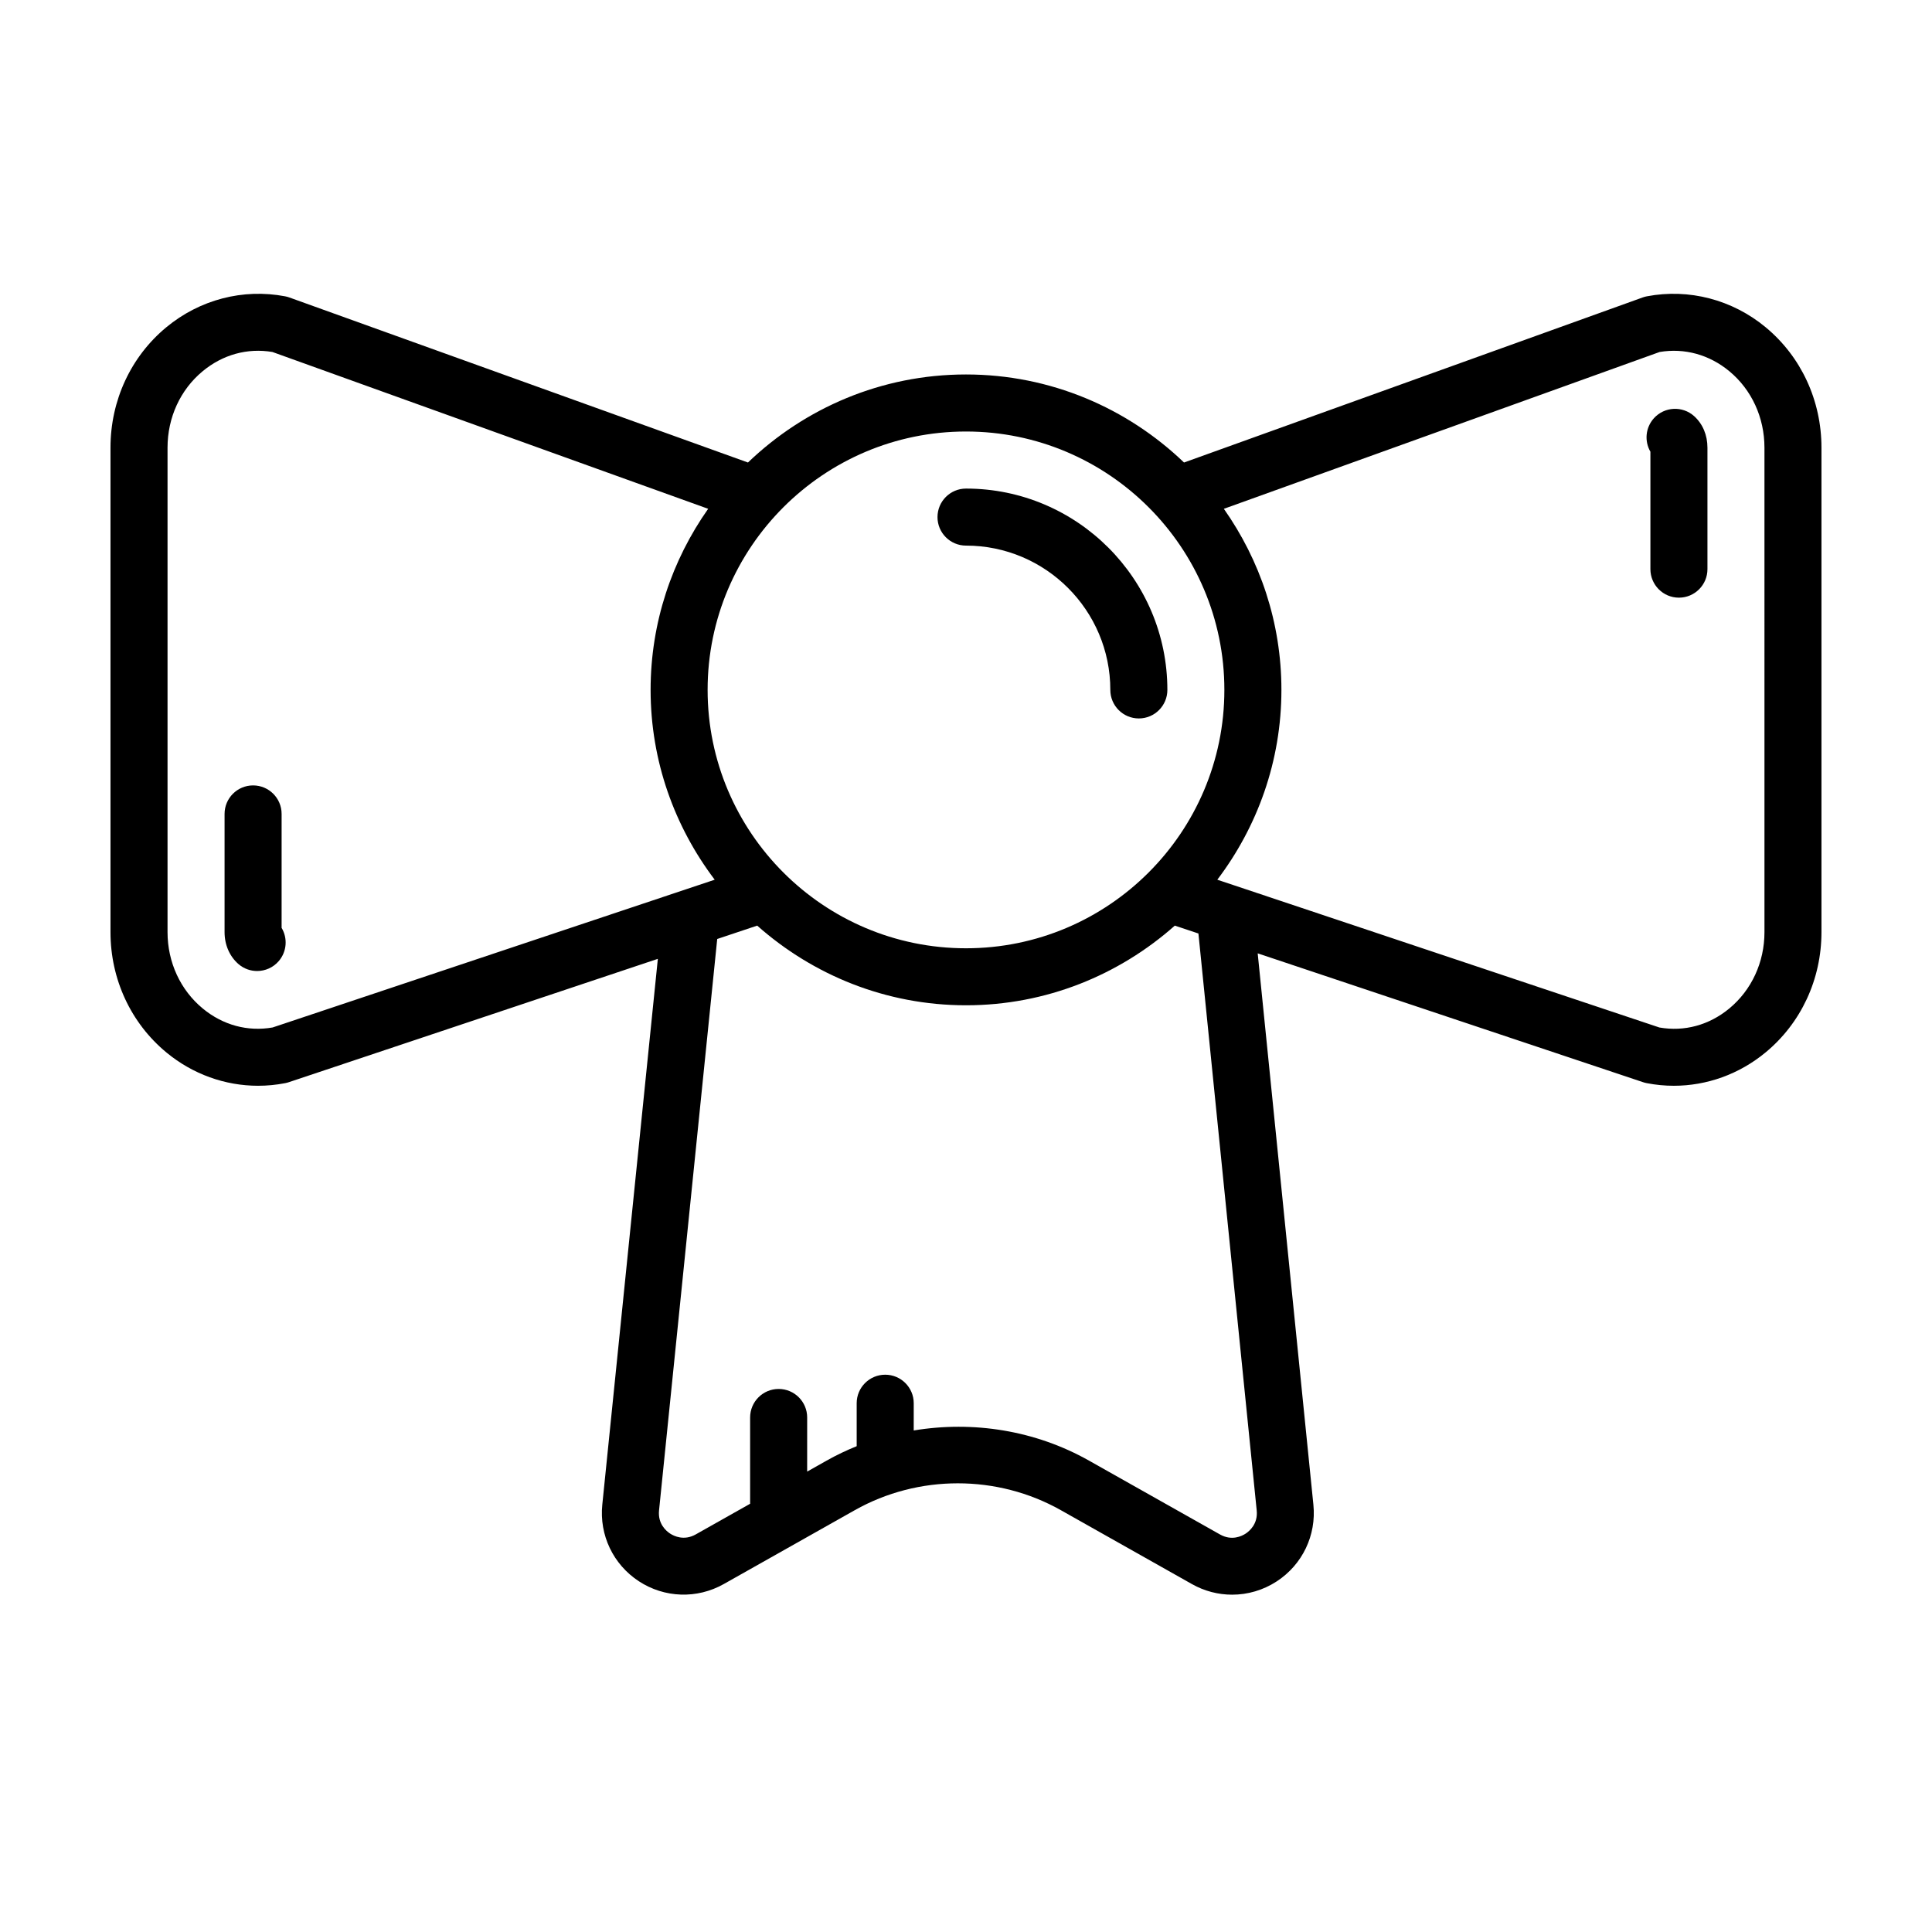 <?xml version="1.0" encoding="UTF-8"?>
<!-- Uploaded to: ICON Repo, www.svgrepo.com, Generator: ICON Repo Mixer Tools -->
<svg fill="#000000" width="800px" height="800px" version="1.1" viewBox="144 144 512 512" xmlns="http://www.w3.org/2000/svg">
 <g>
  <path d="m611.92 230.73c-8.855-7.336-20.34-10.324-31.484-8.203-0.395 0.074-0.777 0.176-1.148 0.316l-121.51 43.727c-15.023-14.414-35.367-23.332-57.781-23.332s-42.758 8.918-57.781 23.332l-121.51-43.727c-0.371-0.137-0.754-0.242-1.148-0.316-11.156-2.121-22.625 0.871-31.484 8.203-9.402 7.777-14.793 19.41-14.793 31.906v128.39c0 12.504 5.414 24.137 14.855 31.922 6.961 5.738 15.527 8.793 24.262 8.793 2.394 0 4.797-0.23 7.184-0.695 0.324-0.066 0.641-0.145 0.953-0.25l97.801-32.691-14.719 144.63c-0.828 8.082 2.887 15.863 9.684 20.312 6.797 4.449 15.422 4.734 22.5 0.746l34.707-19.566c16.852-9.508 37.789-9.508 54.648 0l34.727 19.578c3.324 1.875 6.988 2.805 10.641 2.805 4.125 0 8.242-1.184 11.848-3.543 6.797-4.445 10.508-12.223 9.691-20.297l-14.762-146.12 102.14 34.148c0.312 0.105 0.629 0.188 0.953 0.25 2.387 0.465 4.797 0.695 7.184 0.695 8.734 0 17.301-3.055 24.262-8.793 9.453-7.785 14.867-19.418 14.867-31.922v-128.39c0-12.496-5.391-24.129-14.789-31.906zm-143.45 96.098c0 37.754-30.719 68.477-68.473 68.477s-68.473-30.723-68.473-68.477c0-37.758 30.715-68.473 68.473-68.473 37.754 0 68.473 30.711 68.473 68.473zm-252.22 89.461c-6.606 1.16-13.164-0.609-18.5-5.008-5.941-4.898-9.352-12.277-9.352-20.254v-128.39c0-7.981 3.394-15.367 9.316-20.262 5.309-4.398 11.84-6.207 18.477-5.094l115.48 41.559c-9.578 13.598-15.254 30.129-15.254 47.988 0 18.895 6.379 36.289 16.988 50.305zm260.79 128c0.359 3.57-1.93 5.481-2.934 6.137-1.004 0.656-3.672 1.988-6.797 0.223l-34.727-19.578c-14.211-8.012-30.688-10.594-46.438-7.981l0.004-7.219c0-4.172-3.379-7.559-7.559-7.559-4.176 0-7.559 3.387-7.559 7.559v11.383c-2.711 1.102-5.371 2.363-7.945 3.812l-5.18 2.922 0.004-14.34c0-4.172-3.379-7.559-7.559-7.559-4.176 0-7.559 3.387-7.559 7.559v22.863l-14.41 8.125c-3.133 1.762-5.793 0.43-6.801-0.227-1.004-0.656-3.289-2.562-2.926-6.137l15.418-151.43 10.59-3.543c14.762 13.09 34.109 21.113 55.34 21.113s40.582-8.027 55.34-21.113l6.254 2.09zm134.56-153.26c0 7.977-3.41 15.355-9.352 20.258-5.336 4.398-11.898 6.172-18.5 5.008l-112.68-37.668c-0.117-0.039-0.227-0.082-0.348-0.117l-4.121-1.375c10.609-14.016 16.988-31.406 16.988-50.305 0-17.859-5.68-34.391-15.254-47.988l115.48-41.559c6.613-1.109 13.164 0.699 18.477 5.094 5.914 4.898 9.309 12.281 9.309 20.262z"/>
  <path d="m582.3 254.84c-2.258 2.5-2.535 6.098-0.926 8.863v31.125c0 4.172 3.379 7.559 7.559 7.559 4.176 0 7.559-3.387 7.559-7.559v-32.188c0-3.336-1.25-6.297-3.512-8.344-3.106-2.801-7.883-2.555-10.68 0.543z"/>
  <path d="m218.63 359.7c0-4.172-3.379-7.559-7.559-7.559-4.176 0-7.559 3.387-7.559 7.559v31.336c0 3.371 1.355 6.457 3.715 8.48 1.426 1.219 3.168 1.812 4.914 1.812 2.133 0 4.254-0.898 5.742-2.641 2.168-2.535 2.367-6.086 0.746-8.797z"/>
  <path d="m400 288.59c21.09 0 38.246 17.156 38.246 38.246 0 4.172 3.379 7.559 7.559 7.559 4.176 0 7.559-3.387 7.559-7.559 0-29.422-23.938-53.359-53.359-53.359-4.176 0-7.559 3.387-7.559 7.559-0.004 4.168 3.375 7.555 7.555 7.555z"/>
 </g>
</svg>